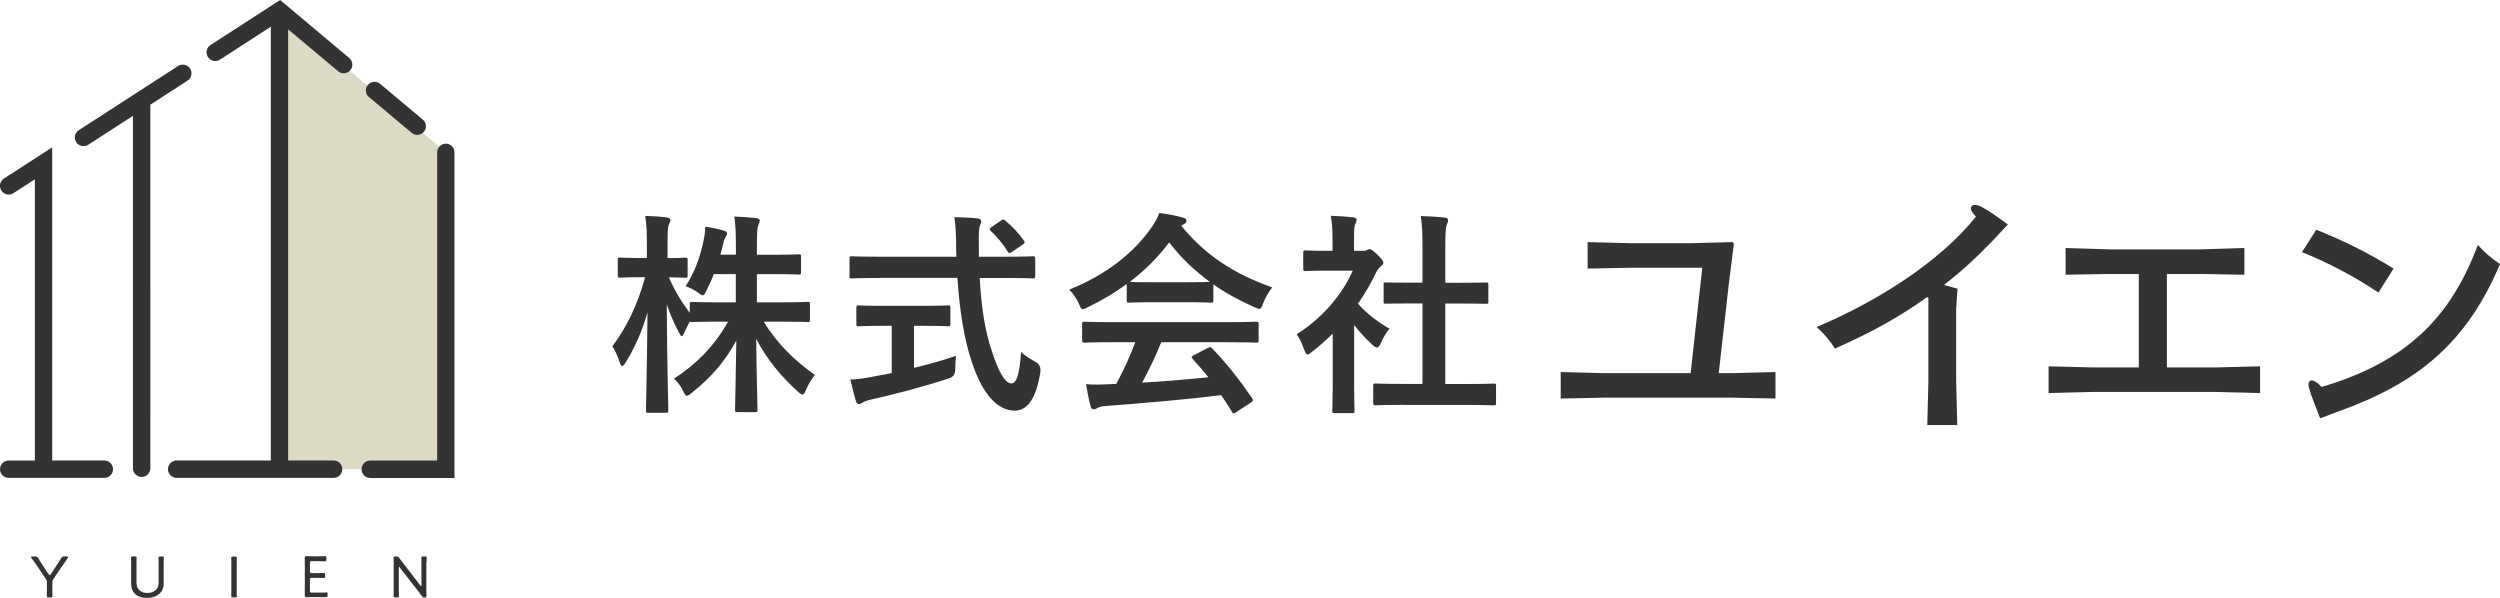 <?xml version="1.0" encoding="UTF-8"?><svg id="_レイヤー_2" xmlns="http://www.w3.org/2000/svg" viewBox="0 0 292.64 70"><defs><style>.cls-1{fill:#333;}.cls-2{fill:#dcdac6;}</style></defs><g id="header"><g><polygon class="cls-2" points="52.19 54.92 32.71 54.92 32.71 1.26 52.19 17.83 52.19 54.92"/><path class="cls-1" d="m271.14,26.89c3.13,1.26,6.07,2.69,9.04,4.55l-1.77,2.81c-2.75-1.87-5.91-3.51-8.95-4.74l1.68-2.62Zm.44,22.07c-.95-2.43-1.36-3.54-1.36-3.92,0-.32.13-.51.41-.51.22,0,.51.16,1.14.76,9.83-2.91,15.05-8,18.28-16.63.82.95,1.61,1.58,2.59,2.25-3.83,9.08-9.49,13.91-18.97,17.27l-2.09.79Zm-17.93-5.95h5.75l5.16-.13v3.13l-5.16-.13h-14.45l-5.15.13v-3.13l5.15.13h5.41v-10.94h-3.42l-5.15.09v-3.13l5.15.16h10.63l5.15-.16v3.13l-5.15-.09h-3.92v10.94Zm-20.43-14.8c-2.02,2.09-3.54,3.48-5.66,5.15.57.16,1.11.29,1.58.44l-.16,2.34v8.47l.13,5.15h-3.51l.13-5.12v-9.74l-.13-.13c-3.45,2.43-6.23,3.98-10.81,6.04-.51-.85-1.27-1.77-2.15-2.53,7.15-3,14.48-7.68,18.66-12.93-.44-.44-.6-.73-.6-.92,0-.25.13-.44.47-.44.44,0,1.01.19,3.86,2.28l-1.8,1.93Zm-33.97,3.13h-8.25l-5.16.1v-3.1l5.16.13h6.77l5.03-.13.16.19-.63,5.03-1.14,10.12h1.55l5.09-.13v3.1l-5.09-.1h-14.96l-5.09.1v-3.1l5.09.13h10.12l1.36-12.33Zm-43.27,7.74c-.78.75-1.56,1.46-2.39,2.09-.25.2-.4.33-.53.33-.15,0-.25-.2-.4-.58-.25-.71-.55-1.36-.88-1.79,2.95-1.86,5.31-4.58,6.57-7.45h-2.85c-1.91,0-2.52.05-2.67.05-.25,0-.28-.03-.28-.28v-1.86c0-.25.03-.28.28-.28.15,0,.76.05,2.67.05h.48v-1.03c0-1.33-.03-2.14-.2-3.07.96.03,1.71.08,2.62.18.25.03.4.15.4.25,0,.23-.08.35-.15.53-.15.3-.15.73-.15,2.01v1.13h1.06c.23,0,.35-.03.48-.1.1-.05.2-.1.28-.1.15,0,.4.15.93.66.48.48.68.73.68.91,0,.13-.05.25-.25.4-.23.23-.38.35-.58.73-.6,1.28-1.33,2.52-2.14,3.68.98,1.13,2.16,2.04,3.7,2.95-.38.4-.73,1.01-1.01,1.64-.18.38-.3.55-.48.55-.13,0-.28-.1-.5-.3-.81-.73-1.54-1.54-2.16-2.34v7.07c0,1.86.05,2.85.05,2.97,0,.25-.03.28-.3.28h-2.01c-.28,0-.3-.03-.3-.28,0-.15.05-1.11.05-2.97v-6.02Zm8.41,8.31c-2.39,0-3.22.05-3.37.05-.25,0-.28-.03-.28-.28v-1.99c0-.25.03-.28.28-.28.15,0,.98.05,3.37.05h2.12v-9.42h-1.13c-2.24,0-3.02.03-3.17.03-.23,0-.25,0-.25-.25v-1.99c0-.25.03-.25.25-.25.15,0,.93.03,3.17.03h1.13v-4c0-1.79-.03-2.64-.2-3.8.96.03,1.91.08,2.8.18.23.03.4.13.4.25,0,.2-.03.33-.13.53-.15.3-.2.93-.2,2.77v4.08h1.59c2.24,0,3.02-.03,3.17-.03.25,0,.28,0,.28.25v1.99c0,.25-.03.25-.28.25-.15,0-.93-.03-3.17-.03h-1.59v9.42h2.29c2.39,0,3.2-.05,3.35-.05.28,0,.3.03.3.28v1.99c0,.25-.03.28-.3.28-.15,0-.96-.05-3.35-.05h-7.08Zm-32.49-14.15c-1.41,1.03-2.95,1.94-4.56,2.72-.3.15-.48.23-.6.23-.18,0-.25-.18-.45-.63-.3-.63-.65-1.18-1.13-1.66,4.38-1.74,7.65-4.4,9.67-7.33.43-.63.65-1.06.88-1.64.98.13,1.91.3,2.72.53.3.08.45.18.45.35,0,.15-.05.3-.25.4-.15.08-.25.15-.35.23,2.85,3.47,6.24,5.66,10.65,7.2-.48.6-.81,1.21-1.08,1.89-.18.45-.25.63-.43.63-.13,0-.3-.08-.58-.2-1.71-.76-3.35-1.64-4.81-2.67v1.86c0,.25-.03.28-.28.28-.15,0-.83-.05-2.85-.05h-3.88c-2.01,0-2.69.05-2.85.05-.25,0-.28-.03-.28-.28v-1.91Zm-1.61,6.82c-2.37,0-3.17.05-3.32.05-.28,0-.3-.03-.3-.28v-1.89c0-.25.03-.28.3-.28.15,0,.96.05,3.32.05h13.42c2.37,0,3.17-.05,3.32-.05.28,0,.3.03.3.28v1.89c0,.25-.03.28-.3.28-.15,0-.96-.05-3.32-.05h-7.78c-.63,1.56-1.38,3.15-2.24,4.73,2.62-.15,5.36-.38,7.76-.63-.58-.71-1.16-1.41-1.84-2.14-.18-.2-.15-.3.15-.45l1.61-.83c.28-.15.35-.13.53.05,1.71,1.79,3.15,3.6,4.68,5.84.13.2.13.3-.13.48l-1.74,1.13c-.15.1-.23.15-.3.15s-.13-.05-.2-.18c-.43-.7-.86-1.36-1.26-1.96-4.18.53-9.32.96-13.6,1.28-.4.03-.73.13-.91.23-.13.1-.25.15-.43.15s-.3-.13-.35-.35c-.23-.83-.38-1.71-.53-2.59.93.08,1.76.05,2.74,0,.25,0,.53-.03.8-.03.91-1.71,1.64-3.32,2.22-4.88h-2.62Zm8.61-7.02c1.69,0,2.44-.03,2.72-.05-1.81-1.31-3.4-2.85-4.76-4.61-1.33,1.76-2.87,3.3-4.61,4.61.23.03.93.05,2.77.05h3.88Zm-35.99-.5c-2.29,0-3.07.05-3.22.05-.25,0-.25-.03-.25-.3v-1.99c0-.28,0-.3.25-.3.15,0,.93.05,3.22.05h9.04c0-.33-.03-.68-.03-1.03,0-1.69-.05-2.42-.2-3.6.91.03,1.89.05,2.74.15.25.03.4.15.4.3,0,.2-.1.38-.15.53-.13.35-.15.86-.13,2.54v1.11h3.1c2.29,0,3.07-.05,3.22-.05.25,0,.28.03.28.3v1.99c0,.28-.03.3-.28.3-.15,0-.93-.05-3.22-.05h-3c.18,3.27.58,6.12,1.44,8.61.73,2.27,1.51,3.73,2.27,3.73.68,0,.98-1.39,1.13-3.68.38.38,1.08.83,1.64,1.13q.73.4.63,1.18c-.5,3.22-1.56,4.58-3.05,4.56-1.91-.03-3.68-1.81-4.93-5.54-.96-2.74-1.49-6.24-1.74-10h-9.16Zm4.08,5.59v4.93c1.66-.4,3.4-.88,4.91-1.41-.05.45-.08,1.08-.08,1.59q0,.83-.75,1.06c-2.52.83-6.29,1.86-9.01,2.44-.63.15-.91.28-1.06.38-.18.1-.3.18-.45.18s-.28-.1-.35-.33c-.2-.6-.45-1.66-.66-2.54.86-.03,1.51-.13,2.42-.3l2.42-.45v-5.54h-.86c-2.14,0-2.85.05-3,.05-.25,0-.28-.03-.28-.25v-1.89c0-.28.03-.3.28-.3.15,0,.86.05,3,.05h4.46c2.11,0,2.82-.05,2.97-.05.28,0,.3.03.3.3v1.89c0,.23-.03.25-.3.25-.15,0-.86-.05-2.97-.05h-.98Zm10.15-12.29c.15-.1.23-.15.3-.15s.15.05.25.15c.78.63,1.56,1.46,2.16,2.32.15.2.13.3-.18.5l-1.18.81c-.15.1-.25.15-.33.15s-.15-.08-.23-.2c-.55-.93-1.31-1.79-1.96-2.39-.2-.2-.15-.28.1-.45l1.06-.73Zm-33.59,6.24c-.25.71-.58,1.38-.88,1.99-.18.35-.25.5-.4.5-.13,0-.28-.1-.58-.33-.38-.28-.88-.55-1.43-.73,1.11-1.76,1.71-3.45,2.11-5.41.1-.48.18-.96.18-1.56.75.1,1.56.28,2.16.45.23.08.4.15.4.33,0,.15-.08.28-.2.48-.13.18-.18.4-.3.93-.08.35-.18.71-.28,1.08h1.81v-.81c0-1.74-.03-2.47-.18-3.65.93.03,1.69.08,2.54.18.28.03.43.13.43.25,0,.2-.08.38-.15.56-.15.3-.18.83-.18,2.62v.86h1.84c2.16,0,2.9-.05,3.05-.05.25,0,.28.03.28.3v1.79c0,.25-.03.28-.28.28-.15,0-.88-.05-3.05-.05h-1.84v3.3h2.59c2.39,0,3.22-.05,3.37-.05.23,0,.25.03.25.25v1.81c0,.28-.03.3-.25.3-.15,0-.98-.05-3.37-.05h-1.79c1.54,2.57,3.7,4.63,5.99,6.24-.38.45-.73,1.01-1.06,1.79-.15.35-.25.5-.4.5-.13,0-.28-.1-.53-.33-1.89-1.71-3.68-3.83-4.88-6.19.03,3.98.15,7.83.15,8.33,0,.23-.03.25-.28.25h-2.07c-.25,0-.28-.03-.28-.25,0-.5.1-4.26.15-8.13-1.41,2.64-3.17,4.48-5.21,6.12-.28.23-.45.35-.58.35-.15,0-.25-.18-.43-.55-.3-.63-.68-1.08-1.08-1.46,2.39-1.54,4.58-3.57,6.34-6.67h-.83c-2.42,0-3.25.05-3.4.05s-.23,0-.25-.08c-.25.48-.5.96-.66,1.33-.13.25-.2.4-.3.4-.08,0-.18-.15-.33-.45-.53-.98-1.01-2.09-1.41-3.27.03,6.65.18,11.96.18,12.41,0,.25-.03.28-.28.28h-2.04c-.28,0-.3-.03-.3-.28,0-.45.13-5.49.18-11.46-.61,2.14-1.46,4.08-2.57,5.87-.15.25-.28.4-.38.4-.13,0-.2-.15-.3-.43-.25-.78-.58-1.46-.86-1.89,1.64-2.16,2.95-4.83,3.83-8.08h-.55c-1.69,0-2.21.05-2.37.05-.25,0-.28-.03-.28-.28v-1.79c0-.25.03-.28.28-.28.15,0,.68.05,2.37.05h.76v-1.51c0-1.56-.03-2.37-.2-3.42.96.03,1.76.08,2.52.18.25.03.43.13.43.25,0,.23-.08.35-.15.53-.15.3-.18.7-.18,2.44v1.54c1.44,0,1.91-.05,2.07-.05.25,0,.28.03.28.28v1.79c0,.25-.03.28-.28.28-.15,0-.58-.03-1.91-.05.66,1.54,1.46,2.87,2.44,4.16v-1.03c0-.23.03-.25.28-.25.15,0,.98.05,3.4.05h1.71v-3.3h-2.59ZM43.19,11.37c-.43-.36-.49-1-.13-1.43.36-.43,1-.49,1.43-.13l5,4.19c.43.36.49,1,.13,1.43-.2.24-.49.36-.78.36-.23,0-.46-.08-.65-.24l-5-4.19Zm9,5.45c-.56,0-1.02.46-1.02,1.02v36.07h-7.83c-.56,0-1.02.46-1.02,1.02s.46,1.02,1.02,1.02h9.86V17.83c0-.56-.46-1.02-1.02-1.02ZM32.79,0l-8.15,5.27c-.47.3-.61.93-.3,1.41s.93.61,1.41.3l5.95-3.85v50.77h-11.02c-.56,0-1.02.46-1.02,1.02s.46,1.02,1.02,1.02h18.37c.56,0,1.02-.46,1.02-1.02s-.46-1.02-1.02-1.02h-5.32V3.44l5.85,4.9c.19.16.42.24.65.24.29,0,.58-.12.78-.36.36-.43.3-1.07-.13-1.43L32.79,0ZM9.77,17.11c.19,0,.38-.05.55-.16l5.24-3.39v41.25c0,.56.46,1.02,1.02,1.02s1.02-.46,1.02-1.02V12.25l4.35-2.81c.47-.3.61-.93.3-1.41-.31-.47-.93-.61-1.41-.3l-11.62,7.51c-.47.31-.61.93-.3,1.41.19.3.52.46.86.46Zm2.43,36.79h-6.09V17.25L.46,20.9c-.47.31-.61.93-.3,1.41s.93.61,1.41.3l2.51-1.62v32.92H1.02C.46,53.9,0,54.35,0,54.92s.46,1.02,1.02,1.02h11.19c.56,0,1.02-.46,1.02-1.02s-.46-1.02-1.02-1.02Zm-4.37,11.24h-.32c-.18,0-.23.03-.33.18-.25.39-.49.76-.74,1.15l-.5.76c-.05.07-.08.1-.12.1s-.07-.03-.12-.1l-.5-.75c-.26-.39-.5-.77-.75-1.16-.1-.15-.15-.18-.33-.18h-.34c-.1,0-.15.02-.15.07,0,.03.02.07.06.12.35.48.65.9.93,1.33l.75,1.11c.1.14.12.21.12.38v.4c0,.22,0,.52,0,.78,0,.21-.01.39-.01.43,0,.14.04.17.21.17h.24c.17,0,.21-.03.21-.17,0-.04,0-.22-.01-.44,0-.25,0-.55,0-.77v-.39c0-.17.02-.24.12-.38l.76-1.13c.3-.44.59-.85.92-1.32.04-.05.06-.09.06-.12,0-.04-.05-.06-.15-.06Zm11.16,0h-.23c-.17,0-.21.03-.21.17,0,.04,0,.21.02.43,0,.21,0,.55,0,.78v1.72c0,.73-.55,1.17-1.33,1.17s-1.26-.45-1.26-1.17v-1.73c0-.21,0-.48,0-.72,0-.24.01-.44.01-.49,0-.14-.04-.17-.21-.17h-.23c-.17,0-.21.03-.21.17,0,.04,0,.25.01.46,0,.24,0,.53,0,.75v1.83c0,1.02.68,1.65,1.84,1.65s1.97-.63,1.97-1.66v-1.81c0-.23,0-.54,0-.79,0-.21.02-.37.02-.41,0-.14-.04-.17-.21-.17Zm8.72.68c0-.25.01-.45.01-.5,0-.14-.04-.17-.21-.17h-.23c-.17,0-.21.03-.21.17,0,.05,0,.25.01.49,0,.24,0,.51,0,.72v2.02c0,.19,0,.46,0,.7,0,.24-.01.46-.01.51,0,.14.04.17.21.17h.23c.17,0,.21-.03.21-.17,0-.05,0-.25-.01-.49,0-.24,0-.52,0-.72v-2.02c0-.2,0-.47,0-.71Zm10.48,3.54c-.12,0-.66.01-.99.01h-.71c-.17,0-.21-.03-.21-.21v-1.31c0-.17.03-.21.21-.21.83,0,1.28.01,1.42.01.12,0,.15-.04.15-.2v-.17c0-.17-.03-.21-.17-.21-.09,0-.64.02-.97.02h-.43c-.17,0-.21-.04-.21-.21v-.99c0-.17.03-.21.21-.21h.57c.33,0,.88.02.97.02.14,0,.17-.04.17-.2v-.19c0-.17-.03-.21-.17-.21-.09,0-.62.02-.97.02h-.3c-.32,0-.84-.02-.89-.02-.15,0-.2.05-.2.2,0,.05.01.77.01,1.17v2.06c0,.4-.01,1.12-.01,1.17,0,.18.08.2.23.2.1,0,.59-.01.86-.01h.44c.33,0,.86.01.97.01.15,0,.17-.04.17-.21v-.17c0-.16-.03-.2-.15-.2Zm11.74-3.53c0-.26.02-.47.02-.52,0-.14-.04-.17-.21-.17h-.21c-.17,0-.21.03-.21.17,0,.05,0,.25.01.5,0,.23,0,.51,0,.71v1.98c0,.07-.02.11-.04.11-.02,0-.05-.03-.08-.07l-1.88-2.44c-.21-.27-.41-.52-.61-.79-.11-.14-.16-.17-.34-.17h-.1c-.17,0-.21.03-.21.17,0,.05,0,.24.01.48,0,.21,0,.44,0,.63v2.13c0,.19,0,.44,0,.67,0,.25-.01.49-.01.54,0,.14.04.17.21.17h.21c.17,0,.21-.03.21-.17,0-.05,0-.3-.02-.55,0-.22,0-.47,0-.66v-2.08c0-.07.01-.11.04-.11.02,0,.05.03.08.07l2,2.58c.2.25.39.49.57.75.11.14.16.17.31.17h.07c.14,0,.18-.03.18-.17,0-.05,0-.26-.02-.47,0-.21,0-.44,0-.64v-2.13c0-.2,0-.46,0-.69Z"/></g></g></svg>